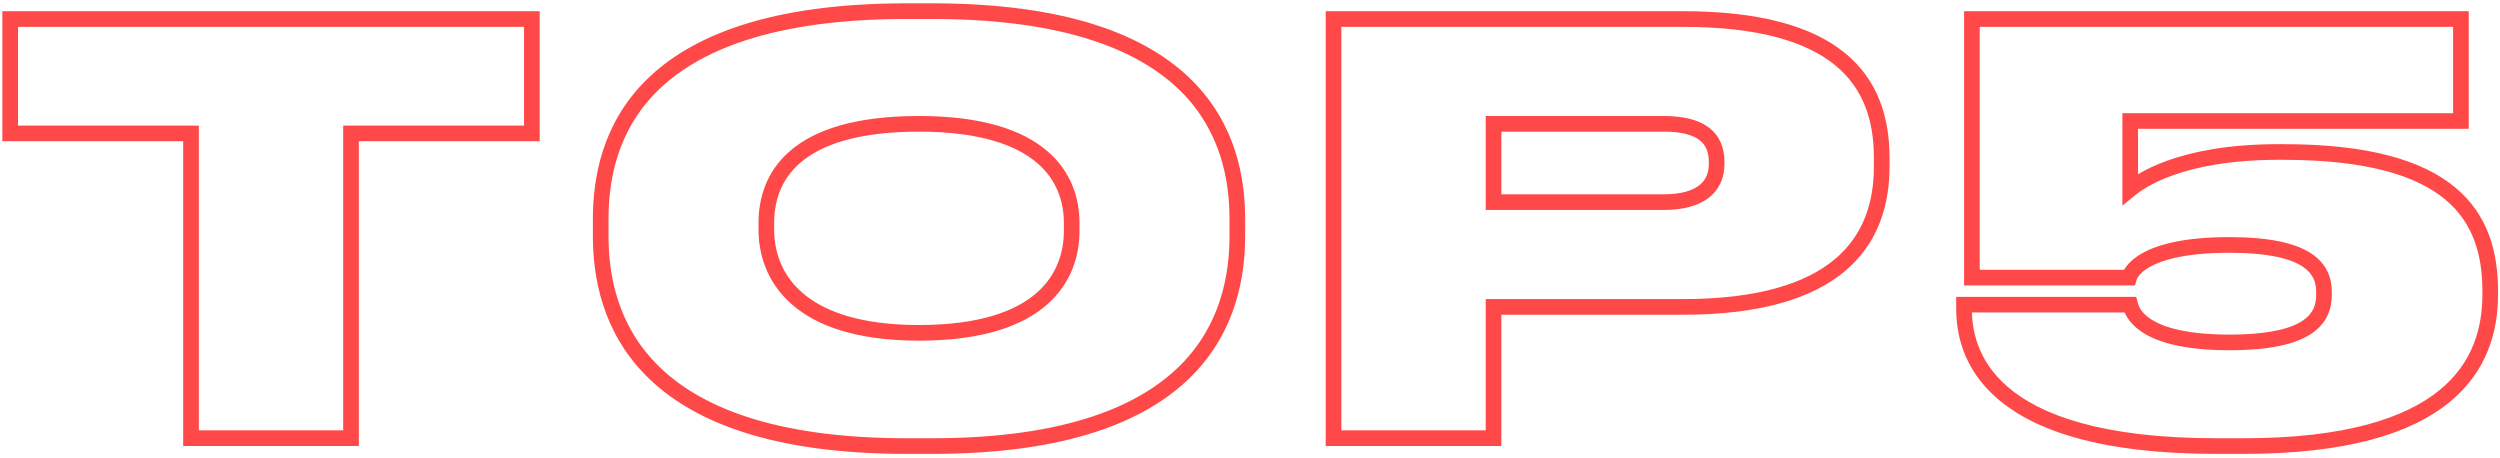 <?xml version="1.0" encoding="UTF-8"?> <svg xmlns="http://www.w3.org/2000/svg" width="639" height="117" viewBox="0 0 639 117" fill="none"> <path d="M48.824 112H46.824V114H48.824V112ZM89.72 112V114H91.72V112H89.72ZM89.72 34.096V32.096H87.72V34.096H89.72ZM135.944 34.096V36.096H137.944V34.096H135.944ZM135.944 4.864H137.944V2.864H135.944V4.864ZM2.6 4.864V2.864H0.6V4.864H2.6ZM2.6 34.096H0.6V36.096H2.6V34.096ZM48.824 34.096H50.824V32.096H48.824V34.096ZM48.824 114H89.72V110H48.824V114ZM91.72 112V34.096H87.72V112H91.72ZM89.72 36.096H135.944V32.096H89.72V36.096ZM137.944 34.096V4.864H133.944V34.096H137.944ZM135.944 2.864H2.6V6.864H135.944V2.864ZM0.6 4.864V34.096H4.6V4.864H0.6ZM2.6 36.096H48.824V32.096H2.6V36.096ZM46.824 34.096V112H50.824V34.096H46.824ZM231.732 0.848C196.75 0.848 176.593 9.156 165.201 20.435C153.795 31.727 151.54 45.636 151.54 55.984H155.54C155.54 46.172 157.677 33.513 168.015 23.277C178.367 13.028 197.306 4.848 231.732 4.848V0.848ZM151.54 55.984V60.304H155.54V55.984H151.54ZM151.54 60.304C151.54 70.58 153.795 84.625 165.19 96.077C176.58 107.523 196.739 116.016 231.732 116.016V112.016C197.318 112.016 178.38 103.661 168.026 93.255C157.677 82.855 155.54 70.044 155.54 60.304H151.54ZM231.732 116.016H238.212V112.016H231.732V116.016ZM238.212 116.016C273.135 116.016 293.258 107.522 304.629 96.076C316.006 84.624 318.26 70.58 318.26 60.304H314.26C314.26 70.044 312.123 82.856 301.791 93.257C291.454 103.662 272.554 112.016 238.212 112.016V116.016ZM318.26 60.304V55.984H314.26V60.304H318.26ZM318.26 55.984C318.26 45.631 315.967 31.725 304.563 20.435C293.172 9.157 273.053 0.848 238.212 0.848V4.848C272.491 4.848 291.396 13.027 301.749 23.277C312.089 33.515 314.26 46.177 314.26 55.984H318.26ZM238.212 0.848H231.732V4.848H238.212V0.848ZM271.924 59.008C271.924 64.34 270.236 70.247 264.974 74.855C259.676 79.496 250.467 83.072 234.9 83.072V87.072C251.013 87.072 261.316 83.376 267.61 77.865C273.94 72.321 275.924 65.196 275.924 59.008H271.924ZM234.9 83.072C219.352 83.072 210.145 79.361 204.841 74.617C199.562 69.895 197.876 63.903 197.876 58.72H193.876C193.876 64.769 195.863 71.953 202.175 77.599C208.463 83.223 218.768 87.072 234.9 87.072V83.072ZM197.876 58.72V56.992H193.876V58.72H197.876ZM197.876 56.992C197.876 51.708 199.434 46.002 204.595 41.572C209.812 37.093 219.017 33.648 234.9 33.648V29.648C218.528 29.648 208.221 33.187 201.989 38.536C195.702 43.934 193.876 50.901 193.876 56.992H197.876ZM234.9 33.648C250.485 33.648 259.701 37.088 264.999 41.58C270.246 46.028 271.924 51.745 271.924 56.992H275.924C275.924 50.863 273.931 43.908 267.585 38.529C261.291 33.192 250.996 29.648 234.9 29.648V33.648ZM271.924 56.992V59.008H275.924V56.992H271.924ZM340.853 4.864V2.864H338.853V4.864H340.853ZM340.853 112H338.853V114H340.853V112ZM381.749 112V114H383.749V112H381.749ZM381.749 78.448V76.448H379.749V78.448H381.749ZM381.749 31.648V29.648H379.749V31.648H381.749ZM381.749 51.664H379.749V53.664H381.749V51.664ZM430.133 80.448C449.948 80.448 463.2 76.303 471.52 69.344C479.908 62.328 482.965 52.725 482.965 42.592H478.965C478.965 51.899 476.19 60.224 468.953 66.276C461.649 72.385 449.486 76.448 430.133 76.448V80.448ZM482.965 42.592V40.288H478.965V42.592H482.965ZM482.965 40.288C482.965 30.034 480.029 20.519 471.67 13.634C463.396 6.819 450.138 2.864 430.133 2.864V6.864C449.727 6.864 461.886 10.757 469.127 16.722C476.285 22.617 478.965 30.814 478.965 40.288H482.965ZM430.133 2.864H340.853V6.864H430.133V2.864ZM338.853 4.864V112H342.853V4.864H338.853ZM340.853 114H381.749V110H340.853V114ZM383.749 112V78.448H379.749V112H383.749ZM381.749 80.448H430.133V76.448H381.749V80.448ZM381.749 33.648H425.237V29.648H381.749V33.648ZM425.237 33.648C429.873 33.648 432.734 34.524 434.404 35.808C435.968 37.01 436.773 38.794 436.773 41.44H440.773C440.773 37.894 439.634 34.782 436.841 32.636C434.156 30.572 430.248 29.648 425.237 29.648V33.648ZM436.773 41.44V41.872H440.773V41.44H436.773ZM436.773 41.872C436.773 44.308 435.939 46.127 434.292 47.399C432.564 48.734 429.683 49.664 425.237 49.664V53.664C430.15 53.664 434.037 52.65 436.737 50.565C439.518 48.417 440.773 45.34 440.773 41.872H436.773ZM425.237 49.664H381.749V53.664H425.237V49.664ZM383.749 51.664V31.648H379.749V51.664H383.749ZM544.484 48.352H542.484V52.554L545.746 49.904L544.484 48.352ZM544.484 30.928V28.928H542.484V30.928H544.484ZM629.012 30.928V32.928H631.012V30.928H629.012ZM629.012 4.864H631.012V2.864H629.012V4.864ZM504.02 4.864V2.864H502.02V4.864H504.02ZM504.02 70.96H502.02V72.96H504.02V70.96ZM544.196 70.96V72.96H545.705L546.119 71.509L544.196 70.96ZM544.484 77.872L546.414 77.346L546.012 75.872H544.484V77.872ZM502.004 77.872V75.872H500.004V77.872H502.004ZM573.428 116.016C600.06 116.016 616.371 110.728 626.046 102.84C635.809 94.881 638.5 84.539 638.5 75.28H634.5C634.5 83.733 632.08 92.759 623.519 99.74C614.87 106.792 599.644 112.016 573.428 112.016V116.016ZM638.5 75.28V74.416H634.5V75.28H638.5ZM638.5 74.416C638.5 64.506 635.992 54.93 627.555 47.912C619.214 40.974 605.435 36.848 583.652 36.848V40.848C605.07 40.848 617.715 44.93 624.997 50.988C632.185 56.966 634.5 65.174 634.5 74.416H638.5ZM583.652 36.848H582.356V40.848H583.652V36.848ZM582.356 36.848C556.55 36.848 545.881 44.64 543.223 46.8L545.746 49.904C547.696 48.32 557.475 40.848 582.356 40.848V36.848ZM546.484 48.352V30.928H542.484V48.352H546.484ZM544.484 32.928H629.012V28.928H544.484V32.928ZM631.012 30.928V4.864H627.012V30.928H631.012ZM629.012 2.864H504.02V6.864H629.012V2.864ZM502.02 4.864V70.96H506.02V4.864H502.02ZM504.02 72.96H544.196V68.96H504.02V72.96ZM546.119 71.509C546.123 71.496 546.548 69.85 549.611 68.156C552.75 66.419 558.71 64.608 569.828 64.608V60.608C558.339 60.608 551.627 62.469 547.674 64.656C543.644 66.886 542.557 69.416 542.273 70.411L546.119 71.509ZM569.828 64.608C580.075 64.608 585.634 66.189 588.591 68.16C591.35 70 592.02 72.305 592.02 74.704H596.02C596.02 71.343 594.962 67.6 590.81 64.832C586.855 62.195 580.318 60.608 569.828 60.608V64.608ZM592.02 74.704V75.28H596.02V74.704H592.02ZM592.02 75.28C592.02 77.766 591.34 80.103 588.585 81.954C585.631 83.938 580.076 85.52 569.828 85.52V89.52C580.317 89.52 586.858 87.933 590.816 85.274C594.972 82.481 596.02 78.698 596.02 75.28H592.02ZM569.828 85.52C558.574 85.52 552.785 83.531 549.819 81.611C548.352 80.661 547.555 79.716 547.106 78.993C546.658 78.27 546.511 77.701 546.414 77.346L542.555 78.398C542.674 78.835 542.941 79.868 543.708 81.103C544.474 82.337 545.693 83.705 547.646 84.969C551.52 87.477 558.187 89.52 569.828 89.52V85.52ZM544.484 75.872H502.004V79.872H544.484V75.872ZM500.004 77.872V78.88H504.004V77.872H500.004ZM500.004 78.88C500.004 84.462 501.283 93.914 510.544 101.904C519.724 109.825 536.421 116.016 566.516 116.016V112.016C536.852 112.016 521.292 105.895 513.157 98.876C505.101 91.926 504.004 83.81 504.004 78.88H500.004ZM566.516 116.016H573.428V112.016H566.516V116.016Z" fill="#FF4848"></path> </svg> 